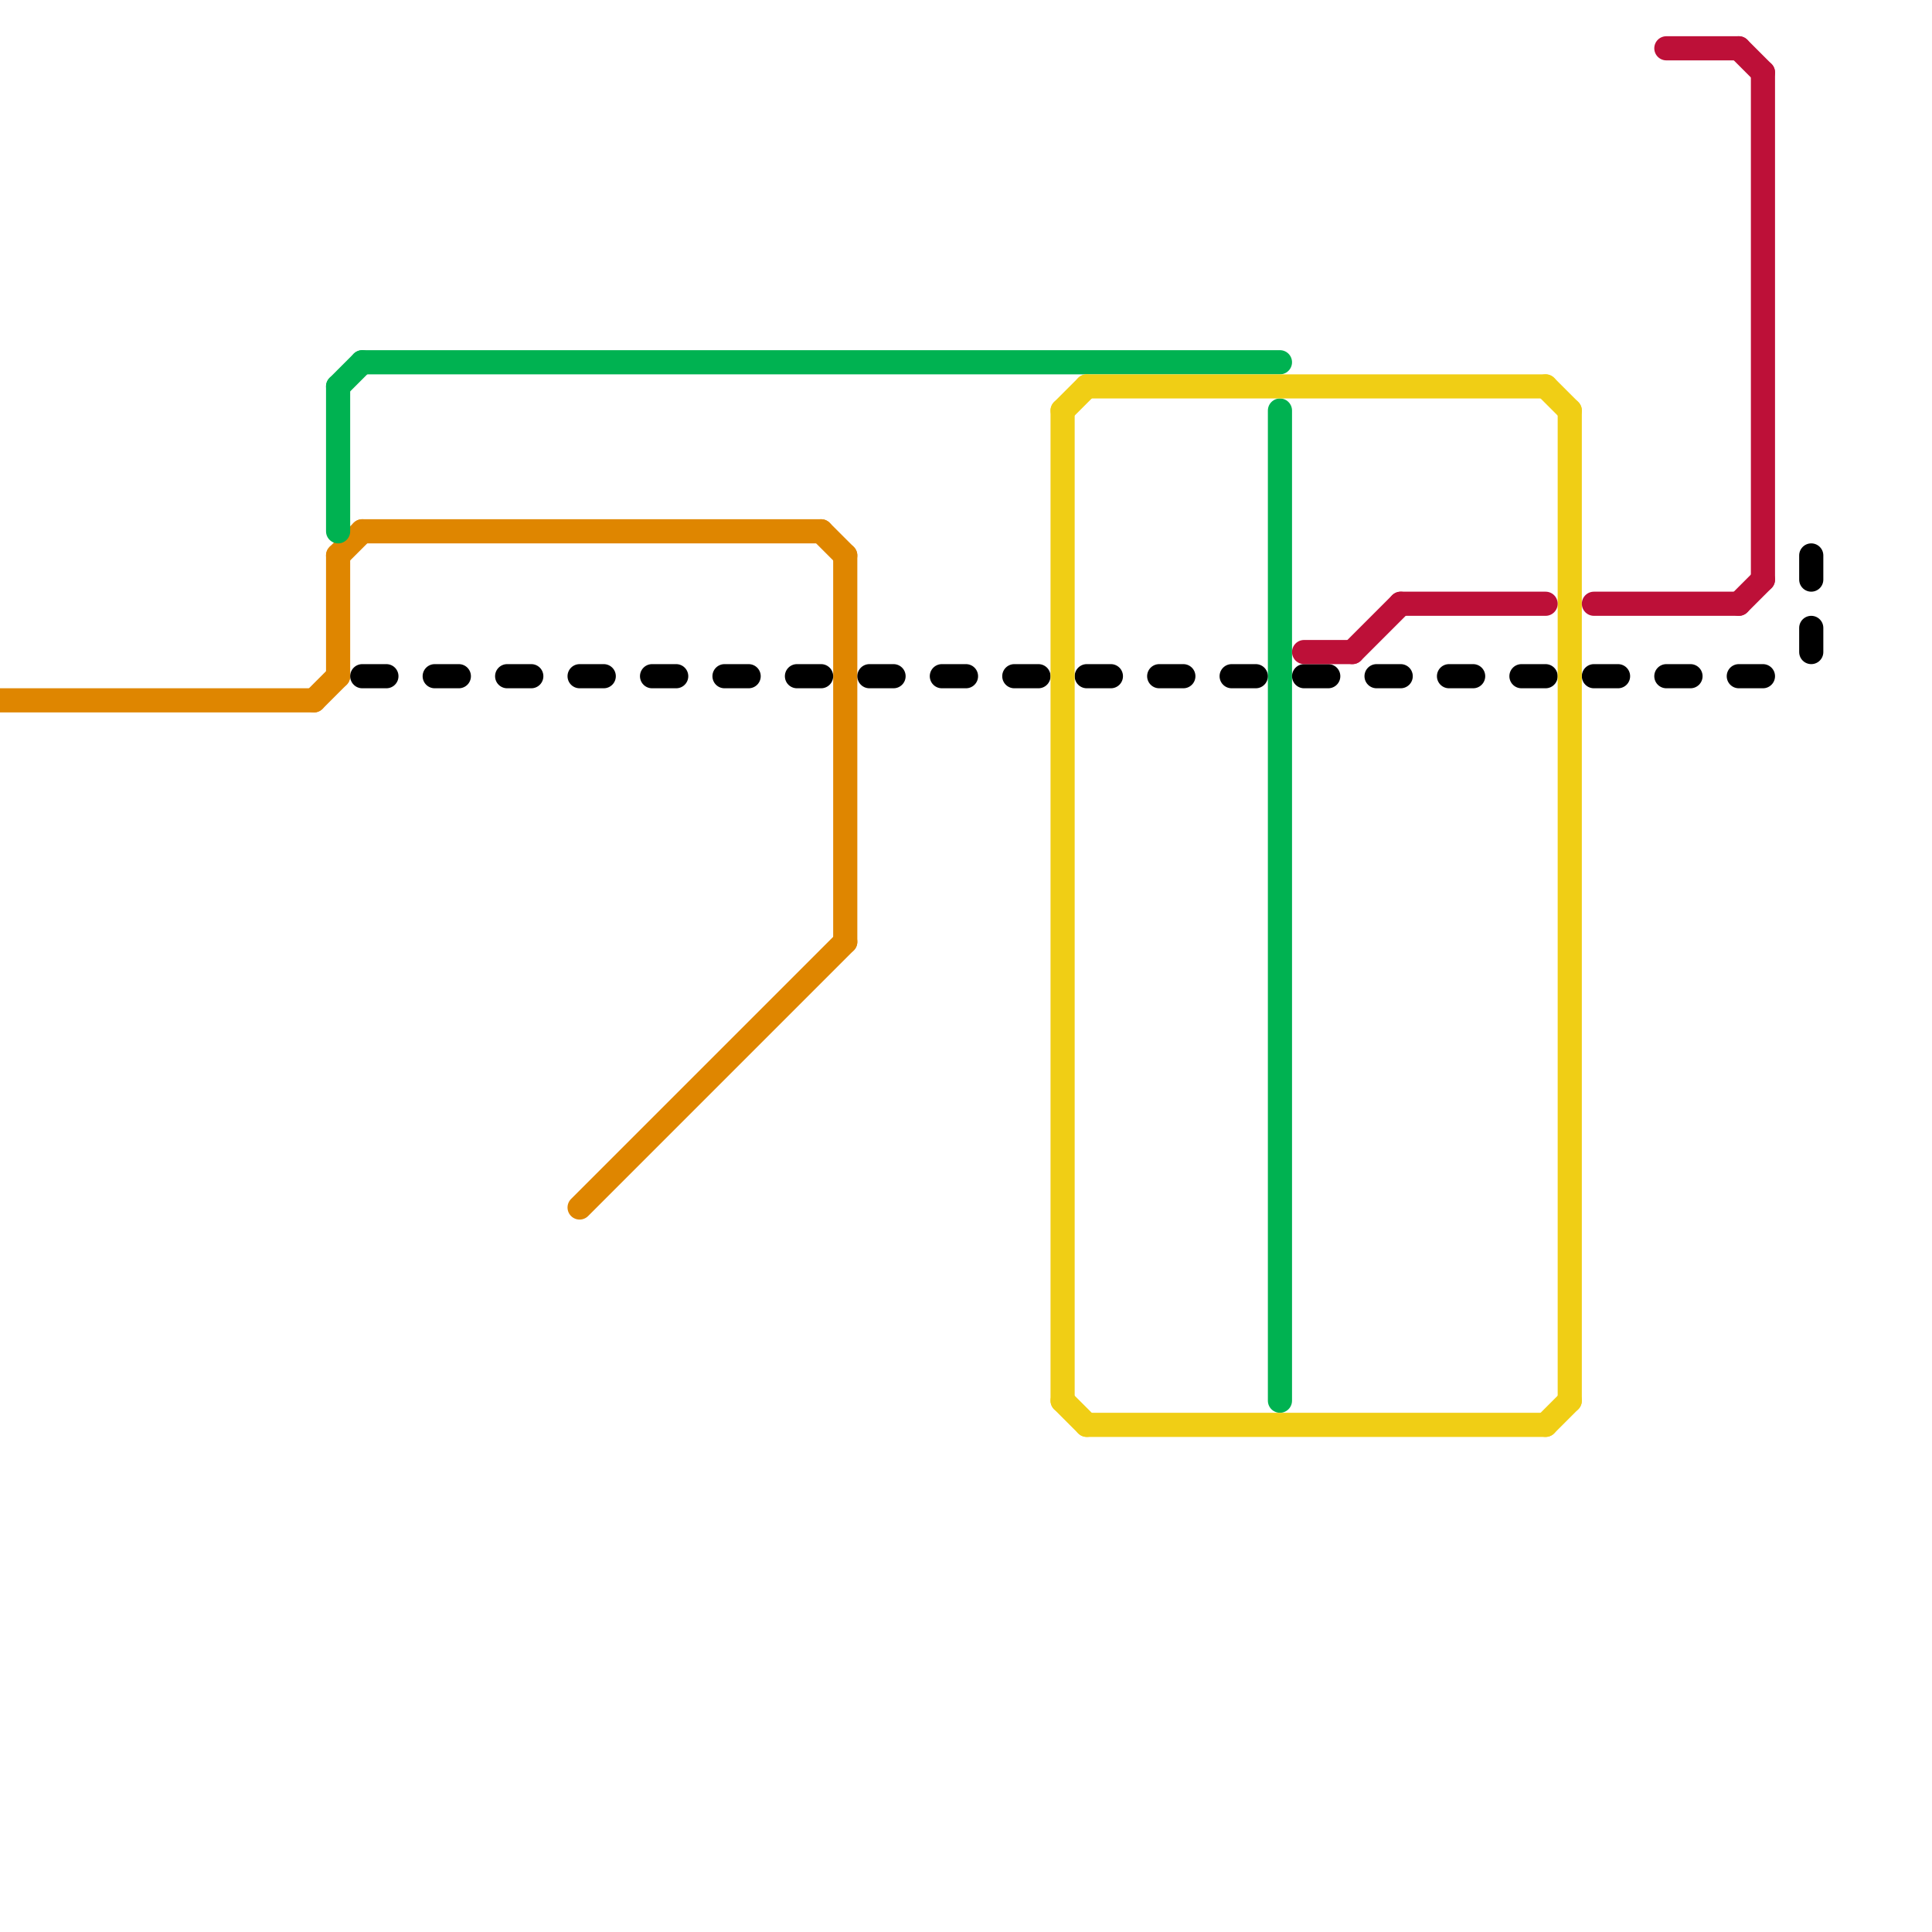 
<svg version="1.1" xmlns="http://www.w3.org/2000/svg" viewBox="0 0 80 80">
<style>text { font: 1px Helvetica; font-weight: 600; white-space: pre; dominant-baseline: central; } line { stroke-width: 1; fill: none; stroke-linecap: round; stroke-linejoin: round; } .c0 { stroke: #df8600 } .c1 { stroke: #00b251 } .c2 { stroke: #000000 } .c3 { stroke: #f0ce15 } .c4 { stroke: #bd1038 }</style><defs><g id="wm-xf"><circle r="1.2" fill="#000"/><circle r="0.9" fill="#fff"/><circle r="0.6" fill="#000"/><circle r="0.3" fill="#fff"/></g><g id="wm"><circle r="0.6" fill="#000"/><circle r="0.3" fill="#fff"/></g></defs><line class="c0" x1="34" y1="22" x2="35" y2="23"/><line class="c0" x1="24" y1="50" x2="35" y2="39"/><line class="c0" x1="0" y1="29" x2="13" y2="29"/><line class="c0" x1="14" y1="23" x2="14" y2="28"/><line class="c0" x1="35" y1="23" x2="35" y2="39"/><line class="c0" x1="14" y1="23" x2="15" y2="22"/><line class="c0" x1="15" y1="22" x2="34" y2="22"/><line class="c0" x1="13" y1="29" x2="14" y2="28"/><line class="c1" x1="15" y1="15" x2="53" y2="15"/><line class="c1" x1="14" y1="16" x2="14" y2="22"/><line class="c1" x1="14" y1="16" x2="15" y2="15"/><line class="c1" x1="53" y1="17" x2="53" y2="58"/><line class="c2" x1="54" y1="28" x2="55" y2="28"/><line class="c2" x1="30" y1="28" x2="31" y2="28"/><line class="c2" x1="63" y1="28" x2="64" y2="28"/><line class="c2" x1="51" y1="28" x2="52" y2="28"/><line class="c2" x1="60" y1="28" x2="61" y2="28"/><line class="c2" x1="72" y1="28" x2="73" y2="28"/><line class="c2" x1="21" y1="28" x2="22" y2="28"/><line class="c2" x1="75" y1="26" x2="75" y2="27"/><line class="c2" x1="27" y1="28" x2="28" y2="28"/><line class="c2" x1="36" y1="28" x2="37" y2="28"/><line class="c2" x1="75" y1="23" x2="75" y2="24"/><line class="c2" x1="48" y1="28" x2="49" y2="28"/><line class="c2" x1="66" y1="28" x2="67" y2="28"/><line class="c2" x1="39" y1="28" x2="40" y2="28"/><line class="c2" x1="57" y1="28" x2="58" y2="28"/><line class="c2" x1="69" y1="28" x2="70" y2="28"/><line class="c2" x1="24" y1="28" x2="25" y2="28"/><line class="c2" x1="15" y1="28" x2="16" y2="28"/><line class="c2" x1="42" y1="28" x2="43" y2="28"/><line class="c2" x1="18" y1="28" x2="19" y2="28"/><line class="c2" x1="33" y1="28" x2="34" y2="28"/><line class="c2" x1="45" y1="28" x2="46" y2="28"/><line class="c3" x1="44" y1="17" x2="44" y2="58"/><line class="c3" x1="45" y1="16" x2="64" y2="16"/><line class="c3" x1="64" y1="16" x2="65" y2="17"/><line class="c3" x1="64" y1="59" x2="65" y2="58"/><line class="c3" x1="65" y1="17" x2="65" y2="58"/><line class="c3" x1="44" y1="17" x2="45" y2="16"/><line class="c3" x1="45" y1="59" x2="64" y2="59"/><line class="c3" x1="44" y1="58" x2="45" y2="59"/><line class="c4" x1="56" y1="27" x2="58" y2="25"/><line class="c4" x1="58" y1="25" x2="64" y2="25"/><line class="c4" x1="72" y1="25" x2="73" y2="24"/><line class="c4" x1="66" y1="25" x2="72" y2="25"/><line class="c4" x1="69" y1="2" x2="72" y2="2"/><line class="c4" x1="72" y1="2" x2="73" y2="3"/><line class="c4" x1="73" y1="3" x2="73" y2="24"/><line class="c4" x1="54" y1="27" x2="56" y2="27"/>
</svg>
